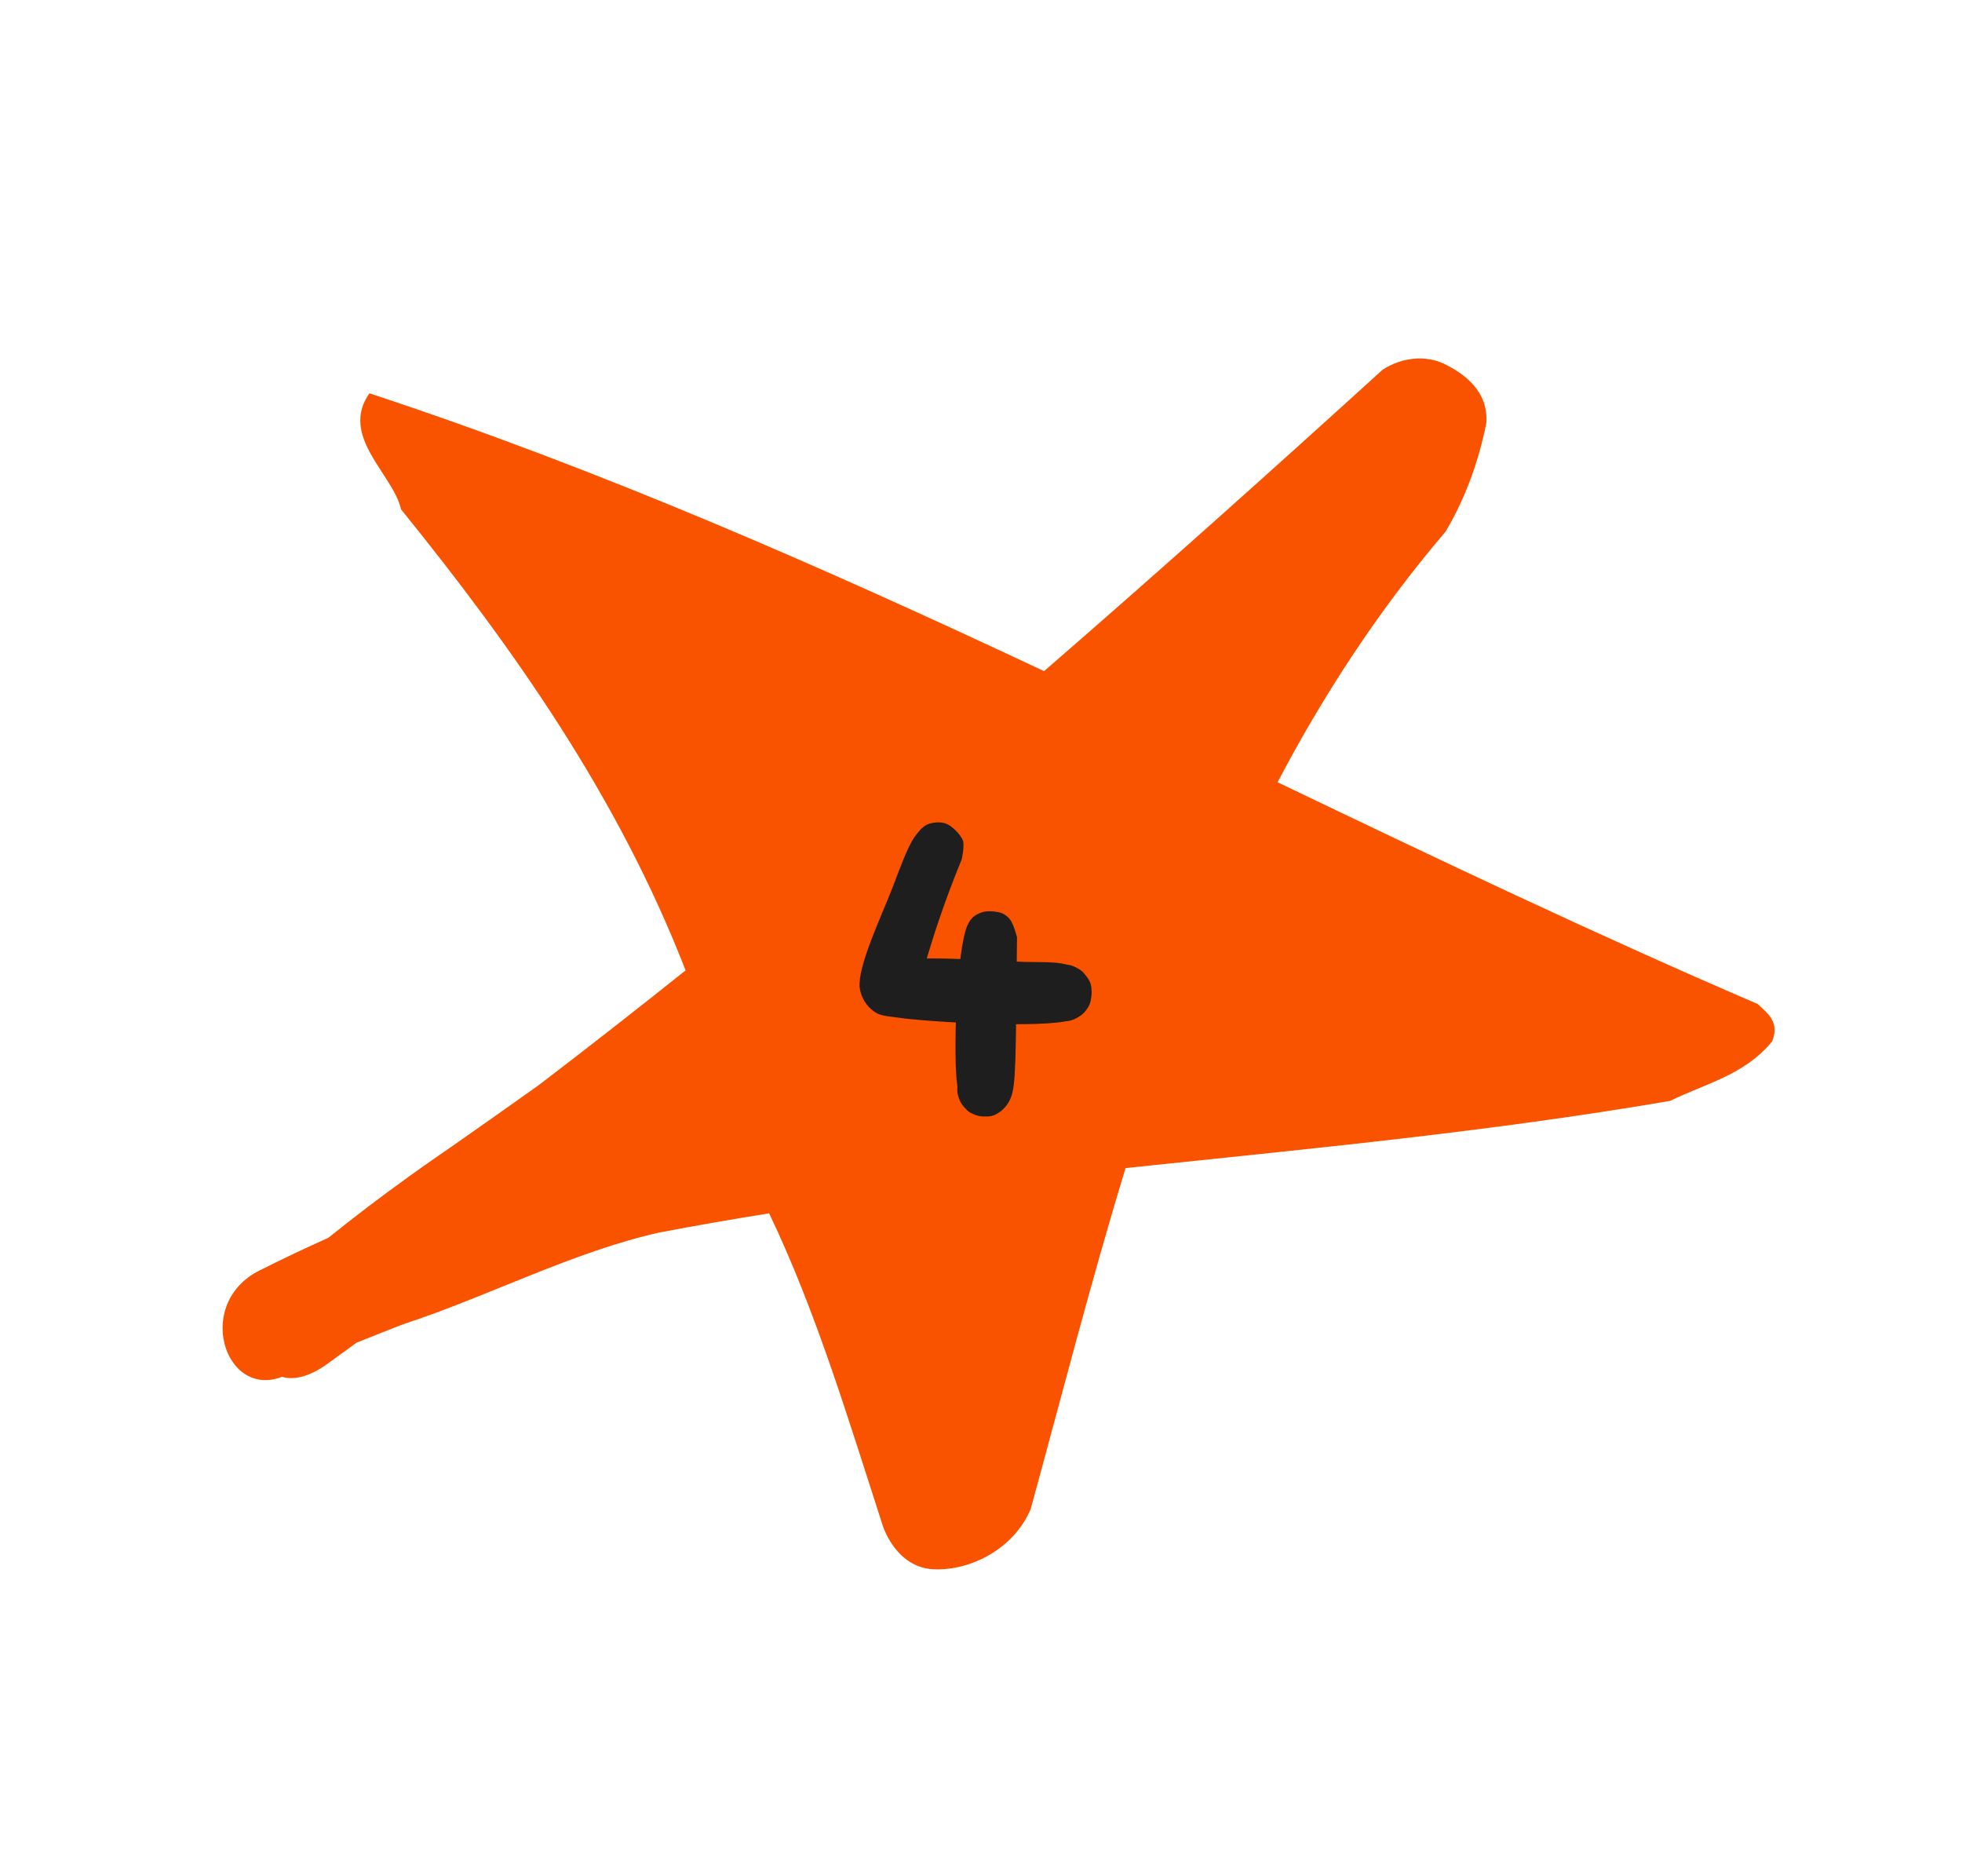 <?xml version="1.0" encoding="UTF-8"?> <svg xmlns="http://www.w3.org/2000/svg" xmlns:xlink="http://www.w3.org/1999/xlink" width="456" zoomAndPan="magnify" viewBox="0 0 342 327" height="436" preserveAspectRatio="xMidYMid meet" version="1.2"><defs><clipPath id="f54c7e02c7"><path d="M 38 62 L 310 62 L 310 274 L 38 274 Z M 38 62 "></path></clipPath><clipPath id="e726651689"><path d="M 88.566 0 L 341.582 97.969 L 252.957 326.852 L -0.055 228.887 Z M 88.566 0 "></path></clipPath><clipPath id="876cd50ca2"><path d="M 88.566 0 L 341.582 97.969 L 252.957 326.852 L -0.055 228.887 Z M 88.566 0 "></path></clipPath><clipPath id="38662e12ec"><path d="M 198 101 L 225 101 L 225 130 L 198 130 Z M 198 101 "></path></clipPath><clipPath id="f292eb6829"><path d="M 88.566 0 L 341.582 97.969 L 252.957 326.852 L -0.055 228.887 Z M 88.566 0 "></path></clipPath><clipPath id="46b69478f2"><path d="M 88.566 0 L 341.582 97.969 L 252.957 326.852 L -0.055 228.887 Z M 88.566 0 "></path></clipPath><clipPath id="ed3ebb9cf7"><path d="M 141 140 L 199 140 L 199 191 L 141 191 Z M 141 140 "></path></clipPath><clipPath id="183d35a7a2"><path d="M 88.566 0 L 341.582 97.969 L 252.957 326.852 L -0.055 228.887 Z M 88.566 0 "></path></clipPath><clipPath id="abd392e8cd"><path d="M 88.566 0 L 341.582 97.969 L 252.957 326.852 L -0.055 228.887 Z M 88.566 0 "></path></clipPath><clipPath id="dbe3bdab6f"><path d="M 109 107 L 165 107 L 165 157 L 109 157 Z M 109 107 "></path></clipPath><clipPath id="7980c83f49"><path d="M 88.566 0 L 341.582 97.969 L 252.957 326.852 L -0.055 228.887 Z M 88.566 0 "></path></clipPath><clipPath id="57a5f683ae"><path d="M 88.566 0 L 341.582 97.969 L 252.957 326.852 L -0.055 228.887 Z M 88.566 0 "></path></clipPath><clipPath id="f1ac3dbf82"><path d="M 111 186 L 128 186 L 128 198 L 111 198 Z M 111 186 "></path></clipPath><clipPath id="0b2135abf3"><path d="M 88.566 0 L 341.582 97.969 L 252.957 326.852 L -0.055 228.887 Z M 88.566 0 "></path></clipPath><clipPath id="27d7572527"><path d="M 88.566 0 L 341.582 97.969 L 252.957 326.852 L -0.055 228.887 Z M 88.566 0 "></path></clipPath><clipPath id="15886e09e6"><path d="M 154 205 L 178 205 L 178 245 L 154 245 Z M 154 205 "></path></clipPath><clipPath id="3805a84912"><path d="M 88.566 0 L 341.582 97.969 L 252.957 326.852 L -0.055 228.887 Z M 88.566 0 "></path></clipPath><clipPath id="0221621516"><path d="M 88.566 0 L 341.582 97.969 L 252.957 326.852 L -0.055 228.887 Z M 88.566 0 "></path></clipPath><clipPath id="598f6a89d4"><path d="M 202 155 L 261 155 L 261 184 L 202 184 Z M 202 155 "></path></clipPath><clipPath id="7305f3820e"><path d="M 88.566 0 L 341.582 97.969 L 252.957 326.852 L -0.055 228.887 Z M 88.566 0 "></path></clipPath><clipPath id="f6492201c9"><path d="M 88.566 0 L 341.582 97.969 L 252.957 326.852 L -0.055 228.887 Z M 88.566 0 "></path></clipPath><clipPath id="60b3243cfd"><path d="M 149.711 143.258 L 190.293 143.258 L 190.293 178.625 L 149.711 178.625 Z M 149.711 143.258 "></path></clipPath><clipPath id="21662ebbce"><path d="M 167.637 149.77 C 161.184 165.492 160.59 172.688 159.109 172.984 C 157.922 173.207 154.656 169.277 155.102 168.164 C 156.066 166.086 172.977 167.496 178.688 167.645 C 182.027 167.719 184.695 167.57 186.551 168.312 C 187.887 168.758 188.848 169.5 189.441 170.242 C 189.961 170.906 190.258 171.648 190.258 172.465 C 190.332 173.504 189.961 174.988 189.441 175.879 C 188.996 176.543 188.332 177.062 187.664 177.434 C 186.996 177.805 185.438 178.102 185.363 177.953 C 185.289 177.73 189.887 174.914 189.887 174.988 C 189.961 175.062 187.664 177.656 186.328 177.879 C 184.992 178.176 182.914 177.508 181.953 176.543 C 180.988 175.582 180.395 173.43 180.543 172.168 C 180.691 171.129 181.359 170.094 182.102 169.426 C 182.84 168.758 183.953 168.164 184.992 168.164 C 186.254 168.164 188.332 168.906 189.219 169.945 C 190.035 170.98 190.406 173.207 190.109 174.469 C 189.887 175.508 189.07 176.469 188.258 177.062 C 187.441 177.656 186.328 178.102 185.289 177.953 C 184.027 177.879 182.027 176.766 181.285 175.73 C 180.617 174.914 180.172 173.727 180.469 172.688 C 180.914 171.203 183.805 168.461 185.438 168.164 C 186.551 167.941 187.887 168.684 188.699 169.352 C 189.441 170.094 190.184 171.426 190.258 172.465 C 190.406 173.578 190.035 174.988 189.441 175.879 C 188.848 176.766 188.109 177.359 186.551 177.805 C 181.953 179.215 162.148 178.176 156.586 177.359 C 154.434 177.062 153.324 177.062 152.211 176.176 C 151.023 175.285 150.059 173.875 149.836 172.02 C 149.539 168.312 153.617 159.707 155.473 154.961 C 156.809 151.477 158.07 147.914 159.328 145.988 C 160.145 144.875 160.738 144.133 161.629 143.688 C 162.594 143.316 163.855 143.168 164.895 143.539 C 166.004 143.984 167.414 145.395 167.859 146.508 C 168.156 147.469 167.637 149.77 167.637 149.77 "></path></clipPath><clipPath id="38de109c95"><path d="M 166.543 158.816 L 177.312 158.816 L 177.312 194.637 L 166.543 194.637 Z M 166.543 158.816 "></path></clipPath><clipPath id="e12315f313"><path d="M 177.277 163.344 C 177.055 184.629 177.129 189.078 176.168 191.379 C 175.648 192.641 174.832 193.457 174.016 193.973 C 173.348 194.418 172.531 194.566 171.789 194.566 C 171.121 194.641 170.309 194.492 169.566 194.121 C 168.75 193.68 167.711 192.641 167.266 191.676 C 166.895 190.859 166.82 189.82 166.969 188.93 C 167.191 188.043 167.711 186.93 168.527 186.336 C 169.492 185.594 171.566 185.074 172.828 185.223 C 173.793 185.445 174.758 186.113 175.352 186.855 C 175.945 187.672 176.465 188.707 176.391 189.746 C 176.316 190.934 175.5 192.938 174.387 193.68 C 173.348 194.492 171.195 194.641 170.012 194.27 C 169.047 194.047 168.156 193.16 167.637 192.418 C 167.117 191.602 166.746 190.414 166.895 189.449 C 167.117 188.262 168.156 186.336 169.344 185.742 C 170.457 185.074 172.605 185.148 173.793 185.594 C 174.684 185.965 175.5 186.93 175.871 187.746 C 176.316 188.484 176.539 189.375 176.391 190.266 C 176.168 191.379 174.906 193.309 174.016 193.973 C 173.348 194.418 172.605 194.641 171.789 194.566 C 170.828 194.566 169.418 194.27 168.602 193.531 C 167.711 192.641 167.266 191.453 166.895 189.449 C 166.078 184.332 166.746 165.195 168.676 161.191 C 169.27 159.855 170.086 159.41 171.047 159.039 C 172.012 158.672 173.422 158.816 174.312 159.039 C 175.055 159.262 175.648 159.707 176.094 160.301 C 176.688 161.043 177.277 163.344 177.277 163.344 "></path></clipPath></defs><g id="45b5246ad5"><g clip-rule="nonzero" clip-path="url(#f54c7e02c7)"><g clip-rule="nonzero" clip-path="url(#e726651689)"><g clip-rule="nonzero" clip-path="url(#876cd50ca2)"><path style=" stroke:none;fill-rule:nonzero;fill:#fa5300;fill-opacity:1;" d="M 306.395 174.984 C 278.164 162.859 250.414 149.613 222.695 136.332 C 230.703 121.098 240.23 106.434 251.98 92.652 C 255.5 86.734 257.789 80.234 259.074 73.785 C 259.512 68.312 255.395 65.156 251.617 63.359 C 248.527 61.938 244.504 62.184 241.012 64.426 C 221.543 82.125 201.887 99.719 181.996 116.965 C 143.629 98.953 104.855 81.863 64.395 68.547 C 59.113 76.07 68.539 82.633 69.906 88.773 C 89.414 112.887 107.719 138.734 119.504 169.125 C 111.035 175.883 102.527 182.539 93.961 189.078 C 88.836 192.719 83.734 196.34 78.582 199.926 C 73.676 203.273 68.84 206.758 64.074 210.371 C 61.777 212.117 59.504 213.91 57.242 215.719 C 53.402 217.445 49.555 219.246 45.723 221.188 C 33.633 226.715 39.051 243.855 49.148 239.957 C 51.18 240.543 53.809 240.016 56.992 237.746 C 58.719 236.504 60.434 235.242 62.16 234 C 64.852 232.918 67.547 231.84 70.238 230.805 C 85.188 225.914 99.902 218.145 114.984 214.797 C 121.355 213.578 127.711 212.477 134.066 211.461 C 142.301 228.648 147.918 247.52 153.949 266.129 C 155.367 269.832 158.125 272.977 162.07 273.441 C 168.246 274.059 176.438 270.484 179.648 263.051 C 185.055 243.293 190.188 223.305 196.188 203.578 C 227.824 200.238 259.402 197.297 291.141 191.859 C 297.094 188.902 304.105 187.398 308.914 181.48 C 310.234 178.109 308.148 176.637 306.395 174.984 Z M 306.395 174.984 "></path></g></g></g><g clip-rule="nonzero" clip-path="url(#38662e12ec)"><g clip-rule="nonzero" clip-path="url(#f292eb6829)"><g clip-rule="nonzero" clip-path="url(#46b69478f2)"><path style=" stroke:none;fill-rule:nonzero;fill:#fa5300;fill-opacity:1;" d="M 224.629 101.805 C 218.324 110.645 212.738 119.781 207.703 129.145 C 204.734 127.723 201.75 126.309 198.781 124.887 C 207.445 117.277 216.078 109.594 224.629 101.805 Z M 224.629 101.805 "></path></g></g></g><g clip-rule="nonzero" clip-path="url(#ed3ebb9cf7)"><g clip-rule="nonzero" clip-path="url(#183d35a7a2)"><g clip-rule="nonzero" clip-path="url(#abd392e8cd)"><path style=" stroke:none;fill-rule:nonzero;fill:#fa5300;fill-opacity:1;" d="M 144.289 186.5 C 143.336 182.113 142.23 177.801 141.039 173.551 C 154.574 162.609 167.984 151.438 181.254 140.074 C 186.98 142.719 192.707 145.359 198.426 148.012 C 192.965 160.156 188.305 172.59 184.145 185.172 C 171.457 186.57 158.766 188.164 146.078 190.227 C 145.465 188.988 144.902 187.738 144.289 186.5 Z M 144.289 186.5 "></path></g></g></g><g clip-rule="nonzero" clip-path="url(#dbe3bdab6f)"><g clip-rule="nonzero" clip-path="url(#7980c83f49)"><g clip-rule="nonzero" clip-path="url(#57a5f683ae)"><path style=" stroke:none;fill-rule:nonzero;fill:#fa5300;fill-opacity:1;" d="M 109.852 107.621 C 128 115.738 146.105 123.965 164.176 132.25 C 154.656 140.348 145.066 148.344 135.434 156.227 C 128.875 138.586 120.219 122.281 109.852 107.621 Z M 109.852 107.621 "></path></g></g></g><g clip-rule="nonzero" clip-path="url(#f1ac3dbf82)"><g clip-rule="nonzero" clip-path="url(#0b2135abf3)"><g clip-rule="nonzero" clip-path="url(#27d7572527)"><path style=" stroke:none;fill-rule:nonzero;fill:#fa5300;fill-opacity:1;" d="M 111.055 197.289 C 115.805 193.609 120.527 189.902 125.246 186.18 C 125.961 188.641 126.617 191.137 127.25 193.656 C 121.852 194.75 116.453 195.969 111.055 197.289 Z M 111.055 197.289 "></path></g></g></g><g clip-rule="nonzero" clip-path="url(#15886e09e6)"><g clip-rule="nonzero" clip-path="url(#3805a84912)"><g clip-rule="nonzero" clip-path="url(#0221621516)"><path style=" stroke:none;fill-rule:nonzero;fill:#fa5300;fill-opacity:1;" d="M 167.473 244.84 C 163.488 232.453 159.125 220.301 154.238 208.477 C 162.125 207.418 169.992 206.445 177.855 205.562 C 174.078 218.613 170.703 231.758 167.473 244.84 Z M 167.473 244.84 "></path></g></g></g><g clip-rule="nonzero" clip-path="url(#598f6a89d4)"><g clip-rule="nonzero" clip-path="url(#7305f3820e)"><g clip-rule="nonzero" clip-path="url(#f6492201c9)"><path style=" stroke:none;fill-rule:nonzero;fill:#fa5300;fill-opacity:1;" d="M 213.684 155.102 C 229.324 162.371 244.961 169.656 260.582 176.934 C 241.324 179.516 222.039 181.301 202.73 183.227 C 206.047 173.727 209.648 164.34 213.684 155.102 Z M 213.684 155.102 "></path></g></g></g><g clip-rule="nonzero" clip-path="url(#60b3243cfd)"><g clip-rule="nonzero" clip-path="url(#21662ebbce)"><path style=" stroke:none;fill-rule:nonzero;fill:#1e1e1e;fill-opacity:1;" d="M 146.871 140.574 L 193.293 140.574 L 193.293 180.996 L 146.871 180.996 Z M 146.871 140.574 "></path></g></g><g clip-rule="nonzero" clip-path="url(#38de109c95)"><g clip-rule="nonzero" clip-path="url(#e12315f313)"><path style=" stroke:none;fill-rule:nonzero;fill:#1e1e1e;fill-opacity:1;" d="M 163.93 156.074 L 180.246 156.074 L 180.246 197.504 L 163.93 197.504 Z M 163.93 156.074 "></path></g></g></g></svg> 